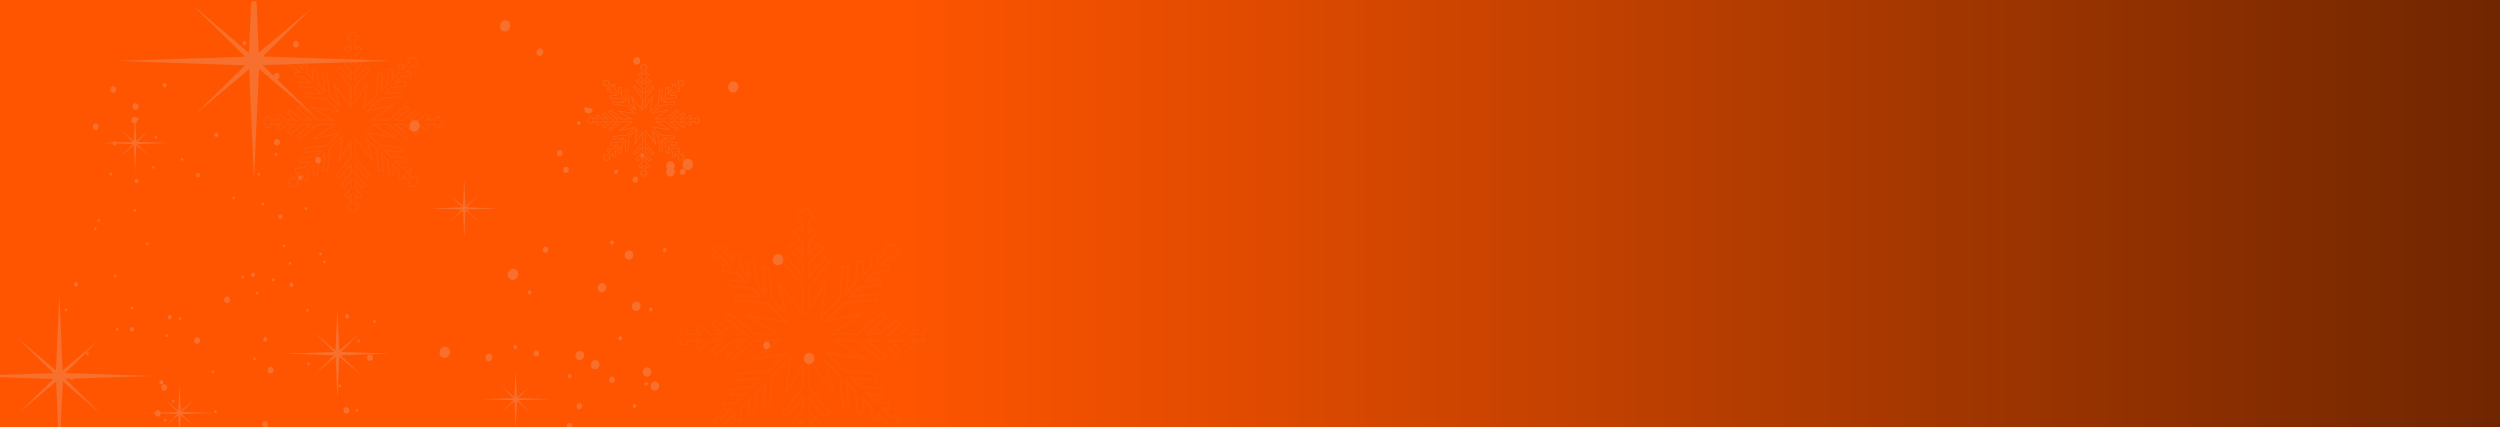 <svg width="1920" height="328" viewBox="0 0 1920 328" fill="none" xmlns="http://www.w3.org/2000/svg">
<rect width="1920" height="328" fill="url(#paint0_linear_5720_2316)"/>
<g opacity="0.2" clip-path="url(#clip0_5720_2316)">
<g opacity="0.15">
<path d="M621.979 358.099H615.944V355.057H612.696V349.024H615.944V340.977L613.53 343.985L608.9 340.056L615.944 331.686V324.296L609.517 332.127L604.887 328.247L615.947 315.115V307.155L604.407 321.143L599.777 317.282L615.949 298.012V282.86L603.921 302.048L602.83 301.648L606.404 275.999L593.649 288.847L591.567 313.906L585.533 313.4L587.222 295.357L581.629 300.971L580.198 318.093L574.163 317.564L575.126 307.506L569.903 312.742L568.981 323.68L562.966 323.178L563.358 319.318L557.697 325.061L560.001 327.343L555.744 331.637L553.437 329.34L551.267 331.508L546.983 327.275L549.139 325.08L546.854 322.803L551.092 318.509L553.418 320.806L559.079 315.109L555.242 315.523L554.693 309.514L565.643 308.533L570.863 303.251L560.747 304.3L560.218 298.272L577.317 296.735L582.91 291.08L564.826 292.902L564.305 286.893L589.365 284.592L601.264 272.624L575.578 277.989L575.145 276.939L596.938 262.072H579.973L560.676 278.232L556.816 273.607L570.819 262.072H562.854L549.707 273.125L545.842 268.5L553.681 262.072H546.264L537.857 269.136L533.973 264.511L536.985 262.072H528.901V265.316H522.867V262.072H519.816V256.044H522.889V252.8H528.904V256.044H536.987L533.976 253.661L537.86 249.008L546.267 256.044H553.684L545.844 249.644L549.709 245.019L562.856 256.044H570.822L556.819 244.537L560.678 239.912L579.975 256.044H595.163L572.687 242.871L573.088 241.775L602.141 246.666L589.151 233.777L564.063 231.711L564.593 225.683L582.636 227.33L577.035 221.762L559.875 220.332L560.396 214.323L570.493 215.313L565.224 210.071L554.274 209.178L554.781 203.15L558.646 203.564L552.888 197.862L550.631 200.163L546.333 195.938L548.612 193.607L546.442 191.461L550.675 187.187L552.853 189.363L555.179 187.034L559.458 191.286L557.154 193.588L562.884 199.243L562.442 195.41L568.458 194.881L569.448 205.778L574.758 211.019L573.686 200.928L579.72 200.385L579.761 200.974L581.281 217.488L586.923 223.056L585.099 205.013L591.115 204.484L591.175 205.054L593.419 229.497L603.033 239.032L596.883 217.244L597.914 216.737L615.958 239.671V220.138L599.785 200.868L604.415 197.007L615.955 210.973V203.062L604.895 189.902L609.547 186.028L615.955 193.87V186.439L608.911 178.041L613.541 174.159L615.955 177.186V169.12H612.707V163.092H615.955V160.037H621.989V163.092H625.215V169.12H621.989V177.186L624.381 174.159L629.033 178.041L621.989 186.439V193.87L628.403 186.028L633.033 189.902L621.987 203.062V210.973L633.535 197.007L638.146 200.868L637.773 201.328L621.989 220.138V235.289L633.998 216.11L635.076 216.502L631.516 242.15L644.29 229.283L646.353 204.243L652.393 204.772L650.744 222.795L656.318 217.181L657.741 200.059L663.781 200.588L662.791 210.674L668.011 205.391L668.914 194.445L674.948 194.993L674.556 198.813L680.237 193.089L677.932 190.807L682.17 186.513L684.496 188.815L686.647 186.62L690.931 190.872L688.781 193.04L691.079 195.341L686.822 199.615L684.518 197.339L678.857 203.062L682.702 202.602L683.251 208.63L672.293 209.638L667.092 214.921L677.167 213.844L677.716 219.853L660.594 221.431L655.02 227.045L673.083 225.242L673.612 231.251L648.544 233.533L636.651 245.529L662.35 240.158L662.788 241.23L640.971 256.05H657.961L677.23 239.917L681.114 244.542L667.114 256.05H675.061L688.202 245.024L692.086 249.649L684.255 256.05H691.694L700.082 249.014L703.966 253.666L700.935 256.05H709.03V252.806H715.045V256.05H718.098V262.078H715.045V265.322H709.03V262.078H700.935L703.966 264.516L700.082 269.141L691.694 262.078H684.255L692.086 268.506L688.202 273.131L675.061 262.078H667.114L681.114 273.613L677.23 278.238L657.961 262.078H642.773L665.224 275.279L664.832 276.375L635.77 271.484L648.788 284.381L673.829 286.441L673.319 292.469L655.284 290.784L660.899 296.371L678.039 297.793L677.537 303.826L667.441 302.859L672.71 308.081L683.66 309.002L683.13 315.011L679.312 314.611L685.02 320.293L687.305 317.97L691.603 322.217L689.299 324.518L691.477 326.694L687.239 330.968L685.064 328.82L682.785 331.124L678.478 326.872L680.763 324.57L675.033 318.893L675.494 322.707L669.479 323.296L668.469 312.358L663.181 307.144L664.259 317.222L658.224 317.77L658.156 317.181L656.663 300.675L651.021 295.08L652.837 313.123L646.811 313.671L646.742 313.101L644.526 288.639L634.89 279.123L641.031 300.892L640.022 301.393L621.979 278.487V298.02L638.135 317.29L633.524 321.151L621.976 307.163V315.123L633.022 328.255L628.392 332.135L621.979 324.304V331.694L629.022 340.065L624.37 343.994L621.979 340.985V349.032H625.204V355.066H621.979V358.099ZM617.11 356.94H620.818V353.893H624.044V350.189H620.818V337.626L624.573 342.32L627.379 339.928L620.815 332.124V321.008L628.564 330.478L631.37 328.086L620.813 315.52V303.906L633.655 319.51L636.503 317.098L620.813 298.445V275.112L639.119 298.355L632.555 275.158L645.628 288.093L645.656 288.31L647.853 312.38L651.542 312.054L649.521 291.973L657.752 300.127L657.772 300.344L659.264 316.504L662.931 316.15L661.678 303.96L669.583 311.81L670.499 321.984L674.166 321.66L673.508 315.712L682.417 324.551L680.113 326.853L682.744 329.461L685.05 327.138L687.226 329.286L689.837 326.677L687.659 324.502L689.925 322.225L687.294 319.616L685.028 321.891L676.1 313.079L682.066 313.715L682.379 310.029L672.194 309.175L664.289 301.325L676.473 302.53L676.778 298.867L660.364 297.491L652.132 289.31L672.257 291.173L672.57 287.488L648.248 285.449L632.333 269.709L661.902 274.668L638.475 260.897H658.361L658.518 261.026L677.09 276.597L679.457 273.744L663.847 260.897H675.464L675.639 261.026L688.059 271.462L690.432 268.637L680.947 260.897H692.075L692.251 261.026L699.912 267.473L702.285 264.648L697.605 260.897H710.184V264.141H713.874V260.897H716.918V257.212H713.874V253.968H710.184V257.212H697.605L702.285 253.439L699.912 250.655L692.072 257.212H680.944L690.429 249.449L688.057 246.646L675.458 257.212H663.842L679.452 244.364L677.085 241.539L658.356 257.212H637.161L659.7 241.89L633.074 247.457L648.026 232.393L648.223 232.374L672.32 230.16L671.997 226.516L651.893 228.514L660.051 220.291L660.273 220.272L676.451 218.781L676.097 215.118L663.913 216.37L671.772 208.501L681.956 207.553L681.633 203.895L675.659 204.572L684.502 195.654L686.806 197.955L689.417 195.319L687.119 193.018L689.269 190.85L686.658 188.264L684.48 190.412L682.181 188.157L679.564 190.785L681.891 193.04L673.022 201.966L673.659 196.026L669.997 195.695L669.141 205.887L661.305 213.784L662.492 201.613L658.803 201.309L657.42 217.685L649.257 225.908L651.123 205.8L647.433 205.495L645.398 229.79L645.264 229.919L629.873 245.444L633.54 219.022L620.813 239.301L620.785 219.68L620.942 219.532L636.503 201.007L633.655 198.615L620.813 214.219V202.605L631.37 190.02L628.564 187.65L620.815 197.147L620.788 186.012L627.379 178.181L624.573 175.811L620.818 180.485V167.942H624.044V164.237H620.818V161.191H617.11V164.237H613.862V167.942H617.11V180.485L613.355 175.811L610.548 178.181L617.112 186.012V197.147L609.383 187.65L606.536 190.02L617.112 202.605V214.219L604.251 198.615L601.417 201.007L617.112 219.68V243.032L598.806 219.749L605.37 242.967L592.269 230.01L592.242 229.793L590.026 205.742L586.383 206.068L588.404 226.176L580.154 217.995L580.126 217.778L578.634 201.64L574.972 201.972L576.248 214.137L568.342 206.315L567.421 196.141L563.731 196.467L564.436 202.413L555.508 193.596L557.807 191.272L555.176 188.664L552.85 190.987L550.694 188.82L548.083 191.448L550.261 193.593L547.976 195.925L550.615 198.511L552.891 196.182L561.828 205.041L555.854 204.405L555.549 208.09L565.734 208.942L573.634 216.751L561.455 215.565L561.15 219.269L577.54 220.631L585.799 228.785L565.646 226.922L565.342 230.626L589.655 232.645L605.589 248.406L576.025 243.449L599.426 257.22H579.539L579.391 257.072L560.84 241.547L558.473 244.372L574.056 257.22H562.467L562.291 257.072L549.871 246.655L547.477 249.458L556.975 257.22H545.828L545.672 257.072L537.997 250.663L535.643 253.447L540.295 257.22H527.716V253.976H524.054V257.22H520.982V260.905H524.054L524.027 264.149H527.716V260.905H540.295L535.643 264.656L537.997 267.481L545.828 260.905H556.975L547.477 268.621L549.871 271.473L562.47 260.908H574.059L558.476 273.755L560.843 276.608L579.542 260.908H600.745L578.228 276.235L604.849 270.662L589.886 285.723L589.683 285.745L565.586 287.959L565.918 291.603L586.048 289.584L577.858 297.826L577.655 297.848L561.482 299.338L561.836 303.001L574.015 301.727L566.184 309.624L555.972 310.539L556.303 314.224L562.25 313.526L553.429 322.447L551.103 320.164L548.491 322.8L550.818 325.077L548.667 327.25L551.278 329.858L553.448 327.691L555.755 329.968L558.344 327.34L556.065 325.058L564.886 316.139L564.269 322.099L567.936 322.411L568.792 312.238L576.651 304.341L575.444 316.512L579.125 316.816L580.466 300.44L588.676 292.217L586.805 312.325L590.495 312.63L592.535 288.335L592.67 288.187L608.055 272.662L604.385 299.103L617.118 278.797V298.445L616.983 298.593L601.423 317.096L604.237 319.507L617.118 303.903V315.517L606.541 328.083L609.369 330.475L617.118 321.006V332.121L610.554 339.925L613.36 342.317L617.115 337.642V350.186H613.868V353.89H617.115V356.94H617.11Z" fill="#D8DDE1"/>
</g>
<g opacity="0.3">
<path d="M273.228 162.915H269.017V160.789H266.751V156.589H269.017V150.974L267.336 153.068L264.102 150.339L269.017 144.494V139.346L264.535 144.804L261.307 142.094L269.017 132.937V127.392L260.969 137.143L257.735 134.455L269.017 121.019V110.453L260.629 123.83L259.864 123.55L262.36 105.67L253.47 114.624L252.011 132.099L247.809 131.748L248.988 119.164L245.082 123.079L244.086 135.02L239.876 134.653L240.553 127.636L236.913 131.285L236.269 138.91L232.072 138.565L232.349 135.869L228.402 139.878L230.009 141.461L227.039 144.462L225.431 142.856L223.92 144.366L220.93 141.42L222.436 139.889L220.842 138.297L223.799 135.305L225.42 136.91L229.367 132.935L226.69 133.225L226.304 129.033L233.946 128.348L237.585 124.663L230.533 125.394L230.16 121.197L242.087 120.125L245.987 116.177L233.383 117.443L233.01 113.256L250.491 111.651L258.783 103.308L240.877 107.053L240.573 106.316L255.769 95.954H243.944L230.492 107.223L227.801 103.998L237.547 95.959H231.995L222.828 103.667L220.137 100.442L225.601 95.959H220.428L214.564 100.883L211.859 97.658L213.955 95.959H208.326V98.222H204.113V95.959H201.984V91.762H204.132V89.498H208.323V91.762H213.952L211.856 90.096L214.561 86.852L220.425 91.762H225.599L220.135 87.298L222.825 84.068L231.993 91.762H237.544L227.788 83.736L230.478 80.511L243.93 91.762H254.521L238.85 82.572L239.122 81.807L259.381 85.221L250.321 76.234L232.829 74.793L233.202 70.593L245.781 71.738L241.875 67.858L229.908 66.864L230.281 62.677L237.319 63.362L233.644 59.713L226.01 59.082L226.364 54.882L229.055 55.167L225.047 51.191L223.467 52.803L220.469 49.849L222.057 48.23L220.546 46.733L223.503 43.747L225.014 45.265L226.635 43.646L229.62 46.613L228.021 48.219L232.014 52.161L231.702 49.487L235.899 49.114L236.584 56.712L240.293 60.37L239.541 53.34L243.752 52.953L243.779 53.367L244.838 64.88L248.771 68.76L247.504 56.175L251.695 55.811L251.742 56.211L253.303 73.259L260.009 79.903L255.725 64.713L256.443 64.359L269.017 80.342V66.721L257.735 53.285L260.969 50.597L269.017 60.329V54.816L261.307 45.64L264.549 42.939L269.017 48.41V43.229L264.102 37.371L267.336 34.67L269.017 36.777V31.154H266.751V26.948H269.017V24.822H273.228V26.948H275.471V31.154H273.228V36.777L274.895 34.67L278.138 37.371L273.228 43.229V48.41L277.696 42.939L280.924 45.64L273.228 54.816V60.329L281.27 50.597L284.49 53.285L284.227 53.602L273.228 66.721V77.281L281.594 63.905L282.34 64.181L279.866 82.068L288.775 73.094L290.212 55.636L294.417 56L293.271 68.571L297.155 64.655L298.15 52.715L302.361 53.079L301.67 60.115L305.318 56.43L305.94 48.805L310.151 49.183L309.871 51.843L313.837 47.854L312.23 46.262L315.187 43.262L316.808 44.868L318.3 43.344L321.29 46.312L319.792 47.821L321.4 49.427L318.429 52.408L316.822 50.816L312.875 54.811L315.546 54.485L315.933 58.691L308.299 59.395L304.67 63.08L311.695 62.329L312.074 66.516L300.142 67.62L296.258 71.535L308.848 70.275L309.213 74.467L291.74 76.059L283.448 84.416L301.362 80.67L301.667 81.421L286.46 91.756H298.304L311.736 80.506L314.449 83.731L304.692 91.756H310.225L319.392 84.062L322.096 87.293L316.632 91.756H321.825L327.67 86.846L330.383 90.09L328.268 91.756H333.916V89.493H338.107V91.756H340.236V95.959H338.107V98.222H333.916V95.959H328.268L330.383 97.658L327.67 100.883L321.828 95.959H316.635L322.099 100.442L319.395 103.667L310.228 95.959H304.695L314.452 104.006L311.739 107.231L298.307 95.959H287.716L303.373 105.163L303.096 105.927L282.836 102.521L291.907 111.508L309.375 112.944L309.021 117.15L296.444 115.972L300.356 119.865L312.31 120.86L311.956 125.066L304.912 124.389L308.593 128.033L316.221 128.669L315.862 132.861L313.198 132.584L317.178 136.54L318.772 134.929L321.767 137.888L320.154 139.494L321.674 141.012L318.717 143.993L317.206 142.497L315.62 144.103L312.617 141.135L314.21 139.53L310.217 135.568L310.535 138.228L306.344 138.642L305.639 131.017L301.949 127.381L302.701 134.411L298.49 134.79L298.449 134.376L297.399 122.868L293.474 118.966L294.741 131.551L290.539 131.929L290.484 131.529L288.937 114.476L282.225 107.84L286.509 123.019L285.804 123.372L273.228 107.396V121.021L284.49 134.458L281.27 137.146L273.228 127.394V132.94L280.924 142.097L277.696 144.807L273.228 139.349V144.497L278.138 150.341L274.895 153.07L273.228 150.977V156.591H275.471V160.792H273.228V162.915ZM269.829 162.104H272.413V159.983H274.665V157.397H272.413V148.64L275.03 151.911L276.988 150.246L272.41 144.807V137.053L277.814 143.656L279.775 141.99L272.41 133.233V125.134L281.361 136.017L283.355 134.337L272.41 121.328V105.056L285.179 121.265L280.595 105.091L289.716 114.106L289.735 114.262L291.268 131.044L293.838 130.814L292.428 116.816L298.164 122.504L298.183 122.652L299.22 133.921L301.777 133.669L300.91 125.175L306.415 130.641L307.06 137.738L309.616 137.508L309.155 133.362L315.365 139.527L313.766 141.133L315.596 142.946L317.203 141.327L318.714 142.823L320.538 141.009L319.027 139.491L320.599 137.908L318.769 136.086L317.189 137.677L310.957 131.529L315.121 131.976L315.338 129.403L308.239 128.814L302.726 123.342L311.221 124.183L311.437 121.63L299.985 120.668L294.25 114.966L308.286 116.268L308.497 113.695L291.545 112.278L280.444 101.299L301.063 104.754L284.729 95.156H298.595L298.696 95.244L311.648 106.1L313.303 104.108L302.418 95.154H310.513L310.636 95.241L319.293 102.521L320.947 100.543L314.337 95.151H322.094L322.214 95.239L327.563 99.735L329.212 97.765L325.95 95.151H334.717V97.414H337.293V95.151H339.421V92.584H337.293V90.32H334.717V92.584H325.95L329.212 89.948L327.563 88.011L322.091 92.584H314.334L320.944 87.172L319.29 85.216L310.51 92.584H302.416L313.3 83.624L311.646 81.654L298.595 92.586H283.807L299.533 81.898L280.968 85.778L291.389 75.278L291.523 75.256L308.327 73.719L308.096 71.179L294.08 72.568L299.769 66.839L299.925 66.826L311.207 65.782L310.957 63.228L302.468 64.102L307.945 58.608L315.044 57.951L314.814 55.397L310.65 55.871L316.822 49.654L318.429 51.26L320.253 49.424L318.64 47.819L320.146 46.309L318.322 44.501L316.811 45.996L315.203 44.424L313.379 46.26L315 47.83L308.823 54.055L309.262 49.909L306.706 49.679L306.108 56.792L300.644 62.291L301.472 53.811L298.896 53.594L297.934 65.014L292.245 70.752L293.548 56.732L290.977 56.515L289.554 73.453L289.466 73.549L278.733 84.364L281.289 65.949L272.413 80.084L272.394 66.409L272.504 66.299L283.36 53.383L281.366 51.709L272.416 62.6V54.493L279.781 45.722L277.819 44.07L272.416 50.687L272.397 42.925L276.994 37.467L275.035 35.815L272.418 39.073V30.329H274.67V27.748H272.418V25.622H269.835V27.748H267.558V30.329H269.829V39.073L267.212 35.815L265.254 37.467L269.829 42.925V50.687L264.439 44.07L262.453 45.722L269.829 54.493V62.6L260.86 51.709L258.887 53.383L269.832 66.409V82.684L257.066 66.45L261.644 82.643L252.51 73.607L252.491 73.451L250.944 56.679L248.409 56.91L249.819 70.93L244.062 65.228L244.042 65.072L243.006 53.822L240.449 54.052L241.338 62.532L235.833 57.08L235.188 49.989L232.618 50.219L233.106 54.356L226.874 48.213L228.482 46.594L226.644 44.772L225.023 46.391L223.525 44.881L221.701 46.717L223.22 48.213L221.627 49.832L223.465 51.635L225.058 50.016L231.282 56.192L227.118 55.745L226.907 58.312L234.006 58.915L239.519 64.354L231.024 63.527L230.808 66.113L242.24 67.061L247.998 72.744L233.948 71.442L233.732 74.029L250.689 75.437L261.803 86.424L241.19 82.969L257.502 92.573H243.636L243.529 92.466L230.599 81.643L228.945 83.613L239.813 92.573H231.732L231.608 92.466L222.943 85.205L221.276 87.161L227.9 92.573H220.129L220.019 92.466L214.657 88.013L213.022 89.951L216.264 92.586H207.498V90.323H204.941V92.586H202.799V95.154H204.941L204.922 97.417H207.498V95.154H216.264L213.022 97.768L214.657 99.738L220.121 95.154H227.892L221.267 100.532L222.935 102.524L231.724 95.156H239.805L228.937 104.111L230.591 106.102L243.628 95.156H258.41L242.707 105.837L261.271 101.957L250.837 112.462L250.702 112.476L233.893 114.018L234.124 116.558L248.16 115.15L242.451 120.901L242.309 120.915L231.032 121.95L231.277 124.504L239.772 123.616L234.308 129.123L227.195 129.767L227.42 132.335L231.57 131.841L225.42 138.067L223.799 136.475L221.975 138.31L223.596 139.902L222.099 141.42L223.923 143.237L225.434 141.727L227.041 143.311L228.844 141.475L227.258 139.891L233.408 133.666L232.98 137.825L235.536 138.042L236.132 130.945L241.609 125.446L240.762 133.932L243.337 134.14L244.267 122.72L249.997 116.991L248.694 131.003L251.265 131.219L252.683 114.281L252.779 114.174L263.512 103.352L260.956 121.789L269.832 107.634V121.336L269.739 121.438L258.89 134.346L260.849 136.025L269.832 125.142V133.242L262.456 141.998L264.428 143.664L269.832 137.061V144.815L265.257 150.254L267.215 151.92L269.832 148.662V157.405H267.558V159.992H269.829V162.104Z" fill="#D8DDE1"/>
</g>
<g opacity="0.7">
<path d="M495.69 135.504H493.059V134.178H491.641V131.55H493.059V128.049L492.009 129.356L489.987 127.643L493.059 123.999V120.782L490.259 124.188L488.237 122.495L493.057 116.779V113.311L488.026 119.407L486.004 117.727L493.057 109.329V102.732L487.815 111.088L487.34 110.913L488.901 99.745L483.341 105.34L482.439 116.25L479.808 116.034L480.54 108.17L478.107 110.623L477.482 118.073L474.852 117.848L475.279 113.464L473 115.741L472.6 120.508L469.975 120.292L470.145 118.612L467.684 121.119L468.688 122.108L466.831 123.977L465.827 122.974L464.878 123.917L463.013 122.081L463.954 121.125L462.963 120.13L464.81 118.262L465.819 119.264L468.288 116.779L466.614 116.963L466.37 114.341L471.143 113.913L473.42 111.612L469.012 112.072L468.781 109.444L476.226 108.773L478.667 106.315L470.789 107.102L470.559 104.488L481.476 103.485L486.663 98.276L475.474 100.614L475.285 100.153L484.778 93.679H477.389L468.987 100.723L467.297 98.698L473.4 93.679H469.928L464.203 98.496L462.516 96.476L465.934 93.679H462.7L459.038 96.761L457.349 94.742L458.657 93.679H455.138V95.087H452.507V93.679H451.18V91.057H452.521V89.64H455.138V91.057H458.657L457.349 90.007L459.038 87.988L462.7 91.057H465.934L462.516 88.265L464.203 86.245L469.928 91.054H473.4L467.297 86.034L468.987 84.023L477.389 91.054H484.008L474.215 85.311L474.385 84.829L487.044 86.963L481.383 81.349L470.452 80.448L470.688 77.826L478.546 78.543L476.105 76.113L468.628 75.497L468.864 72.874L473.258 73.307L470.967 71.025L466.195 70.633L466.411 68.006L468.101 68.189L465.591 65.71L464.609 66.704L462.73 64.86L463.729 63.852L462.785 62.909L464.628 61.046L465.569 61.994L466.579 60.986L468.444 62.841L467.44 63.836L469.942 66.301L469.744 64.627L472.369 64.397L472.797 69.145L475.109 71.436L474.643 67.041L477.274 66.797L477.293 67.06L477.951 74.247L480.412 76.678L479.611 68.814L482.236 68.584L482.263 68.836L483.24 79.483L487.431 83.642L484.745 74.146L485.201 73.921L493.059 83.911V75.409L486.007 67.017L488.029 65.329L493.059 71.411V67.97L488.24 62.241L490.267 60.548L493.059 63.967V60.728L489.987 57.071L492.009 55.377L493.059 56.698V53.188H491.641V50.56H493.059V49.234H495.69V50.56H497.094V53.188H495.69V56.703L496.727 55.383L498.754 57.076L495.69 60.734V63.972L498.485 60.553L500.498 62.246L495.69 67.975V71.417L500.715 65.334L502.723 67.022L502.561 67.219L495.69 75.409V82.007L500.918 73.65L501.387 73.825L499.843 84.993L505.403 79.393L506.305 68.488L508.93 68.713L508.212 76.568L510.645 74.124L511.27 66.66L513.895 66.891L513.462 71.285L515.747 68.984L516.133 64.222L518.764 64.457L518.594 66.118L521.068 63.624L520.064 62.635L521.907 60.759L522.925 61.761L523.855 60.805L525.72 62.655L524.785 63.603L525.789 64.605L523.937 66.469L522.928 65.48L520.467 67.973L522.143 67.77L522.382 70.398L517.609 70.839L515.343 73.14L519.729 72.666L519.973 75.28L512.515 75.971L510.088 78.415L517.952 77.628L518.182 80.25L507.265 81.245L502.078 86.467L513.272 84.125L513.462 84.599L503.963 91.054H511.369L519.762 84.023L521.457 86.034L515.354 91.054H518.813L524.543 86.245L526.233 88.265L522.823 91.057H526.066L529.714 87.988L531.409 90.007L530.092 91.057H533.62V89.64H536.237V91.057H537.564V93.679H536.237V95.087H533.62V93.679H530.092L531.409 94.742L529.714 96.761L526.066 93.679H522.823L526.233 96.476L524.543 98.496L518.813 93.679H515.354L521.457 98.698L519.762 100.723L511.369 93.679H504.75L514.529 99.43L514.359 99.904L501.7 97.778L507.37 103.392L518.278 104.285L518.062 106.921L510.203 106.184L512.65 108.614L520.116 109.239L519.891 111.867L515.491 111.447L517.79 113.716L522.563 114.122L522.332 116.735L520.67 116.56L523.153 119.04L524.148 118.023L526.019 119.878L525.015 120.881L525.964 121.829L524.113 123.684L523.169 122.75L522.173 123.752L520.303 121.903L521.293 120.9L518.805 118.429L519.002 120.086L516.386 120.344L515.944 115.576L513.64 113.308L514.114 117.697L511.484 117.936L511.451 117.678L510.801 110.491L508.346 108.053L509.139 115.916L506.508 116.155L506.481 115.902L505.518 105.25L501.321 101.099L503.993 110.587L503.56 110.803L495.701 100.827V109.335L502.731 117.733L500.723 119.412L495.698 113.316V116.785L500.507 122.5L498.493 124.194L495.698 120.788V124.004L498.762 127.649L496.735 129.361L495.698 128.054V131.556H497.103V134.183H495.698V135.504H495.69ZM493.57 134.997H495.182V133.671H496.587V132.06H495.182V126.588L496.817 128.635L498.046 127.591L495.185 124.191V119.349L498.554 123.473L499.782 122.429L495.185 116.963V111.905L500.778 118.697L502.018 117.656L495.182 109.529V99.364L503.156 109.483L500.295 99.383L505.99 105.019L506.004 105.115L506.961 115.601L508.568 115.459L507.688 106.707L511.267 110.264L511.281 110.36L511.931 117.396L513.53 117.248L512.987 111.938L516.424 115.352L516.825 119.788L518.424 119.645L518.133 117.051L522.012 120.903L521.016 121.906L522.162 123.043L523.166 122.026L524.11 122.961L525.248 121.829L524.299 120.881L525.289 119.886L524.143 118.749L523.161 119.744L519.26 115.902L521.863 116.182L522.001 114.576L517.565 114.204L514.12 110.784L519.43 111.313L519.565 109.721L512.411 109.118L508.823 105.556L517.59 106.37L517.724 104.765L507.134 103.877L500.197 97.016L513.08 99.178L502.877 93.177H511.542L511.602 93.238L519.691 100.016L520.722 98.778L513.928 93.177H518.986L519.06 93.238L524.472 97.781L525.503 96.548L521.381 93.175H526.222L526.296 93.235L529.64 96.046L530.663 94.813L528.63 93.175H534.108V94.591H535.715V93.175H537.043V91.577H535.715V90.161H534.108V91.577H528.63L530.663 89.931L529.64 88.72L526.222 91.577H521.381L525.503 88.199L524.472 86.972L518.986 91.577H513.928L520.722 85.982L519.691 84.744L511.542 91.577H502.3L512.126 84.9L500.526 87.325L507.043 80.768L507.125 80.755L517.62 79.793L517.477 78.209L508.725 79.075L512.277 75.491L512.373 75.483L519.425 74.834L519.263 73.242L513.961 73.784L517.384 70.356L521.819 69.943L521.677 68.345L519.074 68.644L522.925 64.756L523.934 65.764L525.067 64.614L524.063 63.611L525.004 62.663L523.866 61.539L522.925 62.474L521.916 61.493L520.783 62.644L521.792 63.624L517.933 67.513L518.204 64.918L516.611 64.775L516.238 69.219L512.82 72.661L513.335 67.356L511.728 67.222L511.125 74.36L507.572 77.935L508.384 69.178L506.777 69.044L505.888 79.631L505.833 79.686L499.127 86.454L500.726 74.94L495.18 83.771L495.166 75.231L495.235 75.162L502.015 67.091L500.775 66.055L495.182 72.855V67.795L499.78 62.309L498.551 61.279L495.182 65.411L495.169 60.561L498.043 57.153L496.815 56.117L495.18 58.156V52.689H496.584V51.078H495.18V49.752H493.567V51.078H492.149V52.689H493.567V58.156L491.932 56.117L490.703 57.153L493.564 60.561V65.411L490.193 61.279L488.953 62.309L493.564 67.795V72.855L487.963 66.055L486.723 67.091L493.564 75.231V85.396L485.59 75.258L488.446 85.371L482.743 79.73L482.729 79.637L481.767 69.159L480.181 69.302L481.056 78.058L477.468 74.497L477.455 74.403L476.805 67.373L475.211 67.521L475.759 72.817L472.323 69.409L471.922 64.973L470.306 65.121L470.619 67.701L466.727 63.868L467.731 62.86L466.579 61.723L465.569 62.734L464.634 61.786L463.496 62.931L464.445 63.874L463.449 64.882L464.601 66.014L465.591 64.997L469.484 68.858L466.88 68.578L466.746 70.184L471.187 70.556L474.624 73.957L469.322 73.442L469.185 75.053L476.325 75.642L479.926 79.198L471.146 78.385L471.009 80.004L481.607 80.878L488.544 87.739L475.669 85.585L485.859 91.585H477.2L477.131 91.517L469.047 84.752L468.016 85.991L474.802 91.585H469.758L469.684 91.517L464.266 86.98L463.221 88.207L467.363 91.585H462.508L462.44 91.517L459.096 88.728L458.073 89.939L460.1 91.585H454.622V90.169H453.023V91.585H451.687V93.183H453.023L453.015 94.6H454.622V93.183H460.1L458.073 94.821L459.096 96.054L462.505 93.183H467.36L463.219 96.548L464.264 97.786L469.755 93.18H474.799L468.013 98.781L469.045 100.019L477.194 93.177H486.43L476.618 99.855L488.213 97.43L481.698 103.992L481.61 103.997L471.116 104.959L471.258 106.543L480.025 105.669L476.459 109.258L476.371 109.266L469.327 109.916L469.484 111.508L474.794 110.951L471.376 114.398L466.927 114.798L467.075 116.396L469.665 116.097L465.819 119.977L464.81 118.988L463.671 120.133L464.681 121.128L463.745 122.07L464.878 123.207L465.827 122.259L466.831 123.248L467.964 122.111L466.968 121.122L470.814 117.226L470.542 119.826L472.141 119.963L472.515 115.527L475.932 112.094L475.411 117.39L477.018 117.525L477.6 110.392L481.18 106.809L480.365 115.565L481.967 115.7L482.856 105.113L482.916 105.044L489.614 98.285L488.021 109.806L493.567 100.962V109.524L493.507 109.584L486.726 117.651L487.955 118.692L493.57 111.899V116.957L488.959 122.424L490.193 123.467L493.57 119.344V124.185L490.709 127.586L491.938 128.629L493.572 126.591V132.057H492.154V133.668H493.572V134.997H493.57Z" fill="#D8DDE1"/>
</g>
<path fill-rule="evenodd" clip-rule="evenodd" d="M299.428 271.576L260.672 272.831L259.133 306.587L257.701 272.911L218.855 271.576L257.605 270.324L259.133 236.568L260.584 270.242L299.428 271.576Z" fill="#D8DDE1"/>
<path fill-rule="evenodd" clip-rule="evenodd" d="M277.102 287.935L259.215 272.755L241.995 287.189L257.846 271.586L241.172 255.223L259.073 270.399L276.296 255.965L260.444 271.572L277.102 287.935Z" fill="#D8DDE1"/>
<path fill-rule="evenodd" clip-rule="evenodd" d="M300.614 46.768L199.041 50.053L195.009 138.534L191.238 50.264L89.438 46.768L191.007 43.483L195.009 -44.998L198.805 43.274L300.614 46.768Z" fill="#D8DDE1"/>
<path fill-rule="evenodd" clip-rule="evenodd" d="M242.104 89.647L195.21 49.863L150.066 87.69L191.623 46.794L147.93 3.887L194.837 43.673L239.973 5.838L198.417 46.739L242.104 89.647Z" fill="#D8DDE1"/>
<path fill-rule="evenodd" clip-rule="evenodd" d="M117.197 288.765L48.312 290.993L45.577 350.999L43.02 291.136L-26.02 288.765L42.863 286.537L45.577 226.531L48.152 286.396L117.197 288.765Z" fill="#D8DDE1"/>
<path fill-rule="evenodd" clip-rule="evenodd" d="M77.516 317.845L45.713 290.864L15.098 316.518L43.28 288.783L13.648 259.684L45.46 286.666L76.071 261.007L47.888 288.745L77.516 317.845Z" fill="#D8DDE1"/>
<path fill-rule="evenodd" clip-rule="evenodd" d="M163.967 317.178L138.88 317.984L137.884 339.84L136.955 318.038L111.812 317.178L136.9 316.364L137.884 294.508L138.825 316.309L163.967 317.178Z" fill="#D8DDE1"/>
<path fill-rule="evenodd" clip-rule="evenodd" d="M149.517 327.766L137.936 317.938L126.783 327.283L137.05 317.184L126.254 306.586L137.843 316.414L148.99 307.065L138.723 317.17L149.517 327.766Z" fill="#D8DDE1"/>
<path fill-rule="evenodd" clip-rule="evenodd" d="M129.839 109.803L104.749 110.616L103.753 132.473L102.823 110.671L77.676 109.803L102.763 108.992L103.753 87.141L104.689 108.945L129.839 109.803Z" fill="#D8DDE1"/>
<path fill-rule="evenodd" clip-rule="evenodd" d="M115.38 120.399L103.799 110.571L92.652 119.917L102.919 109.812L92.125 99.211L103.706 109.039L114.859 99.699L104.592 109.798L115.38 120.399Z" fill="#D8DDE1"/>
<path fill-rule="evenodd" clip-rule="evenodd" d="M422.155 306.584L397.068 307.395L396.072 329.246L395.142 307.444L370 306.584L395.087 305.77L396.072 283.922L397.013 305.715L422.155 306.584Z" fill="#D8DDE1"/>
<path fill-rule="evenodd" clip-rule="evenodd" d="M407.705 317.177L396.124 307.349L384.971 316.69L395.238 306.59L384.441 295.992L396.03 305.818L407.178 296.48L396.919 306.577L407.705 317.177Z" fill="#D8DDE1"/>
<path fill-rule="evenodd" clip-rule="evenodd" d="M382.602 160.037L357.515 160.848L356.519 182.704L355.589 160.903L330.441 160.037L355.529 159.231L356.519 137.375L357.454 159.177L382.602 160.037Z" fill="#D8DDE1"/>
<path fill-rule="evenodd" clip-rule="evenodd" d="M368.154 170.631L356.565 160.803L345.417 170.149L355.684 160.044L344.891 149.451L356.477 159.279L367.624 149.933L357.357 160.038L368.154 170.631Z" fill="#D8DDE1"/>
<path fill-rule="evenodd" clip-rule="evenodd" d="M394.829 206.4C396.971 206.854 398.301 209.115 397.805 211.458C397.317 213.8 395.188 215.337 393.051 214.891C390.909 214.444 389.573 212.181 390.062 209.838C390.553 207.498 392.687 205.958 394.829 206.4Z" fill="#D8DDE1"/>
<path fill-rule="evenodd" clip-rule="evenodd" d="M342.467 266.339C344.604 266.785 345.94 269.049 345.451 271.386C344.958 273.728 342.826 275.266 340.692 274.819C338.545 274.372 337.214 272.104 337.702 269.758C338.193 267.432 340.322 265.892 342.467 266.339Z" fill="#D8DDE1"/>
<path fill-rule="evenodd" clip-rule="evenodd" d="M388.803 15.675C390.932 16.122 392.268 18.39 391.774 20.727C391.286 23.07 389.149 24.621 387.021 24.174C384.878 23.728 383.542 21.453 384.036 19.108C384.524 16.771 386.658 15.22 388.803 15.675Z" fill="#D8DDE1"/>
<path fill-rule="evenodd" clip-rule="evenodd" d="M319.212 92.444C321.354 92.891 322.69 95.154 322.196 97.505C321.708 99.848 319.571 101.385 317.437 100.938C315.295 100.492 313.964 98.223 314.452 95.886C314.946 93.535 317.078 91.998 319.212 92.444Z" fill="#D8DDE1"/>
<path fill-rule="evenodd" clip-rule="evenodd" d="M376.029 271.629C377.466 271.928 378.36 273.451 378.037 275.016C377.705 276.594 376.273 277.63 374.836 277.326C373.398 277.027 372.504 275.503 372.828 273.933C373.16 272.361 374.589 271.325 376.029 271.629Z" fill="#D8DDE1"/>
<path fill-rule="evenodd" clip-rule="evenodd" d="M415.223 37.202C416.661 37.506 417.549 39.029 417.223 40.588C416.897 42.175 415.459 43.202 414.022 42.904C412.585 42.599 411.69 41.081 412.022 39.503C412.349 37.939 413.786 36.903 415.223 37.202Z" fill="#D8DDE1"/>
<path fill-rule="evenodd" clip-rule="evenodd" d="M598.393 195.147C596.245 194.701 594.108 196.238 593.62 198.581C593.132 200.918 594.468 203.178 596.61 203.633C598.747 204.074 600.881 202.543 601.369 200.205C601.86 197.863 600.53 195.602 598.393 195.147Z" fill="#D8DDE1"/>
<path fill-rule="evenodd" clip-rule="evenodd" d="M622.282 271.026C620.14 270.58 618.008 272.122 617.515 274.459C617.026 276.81 618.362 279.057 620.504 279.512C622.641 279.958 624.77 278.43 625.264 276.084C625.755 273.742 624.424 271.473 622.282 271.026Z" fill="#D8DDE1"/>
<path fill-rule="evenodd" clip-rule="evenodd" d="M563.993 62.556C561.851 62.109 559.727 63.641 559.234 65.984C558.745 68.326 560.076 70.589 562.21 71.036C564.352 71.483 566.481 69.945 566.977 67.603C567.465 65.26 566.13 63.005 563.993 62.556Z" fill="#D8DDE1"/>
<path fill-rule="evenodd" clip-rule="evenodd" d="M529.129 122.05C526.992 121.603 524.858 123.14 524.362 125.483C523.874 127.82 525.218 130.081 527.352 130.527C529.489 130.974 531.623 129.437 532.111 127.108C532.61 124.76 531.266 122.496 529.129 122.05Z" fill="#D8DDE1"/>
<path fill-rule="evenodd" clip-rule="evenodd" d="M589.408 262.431C587.976 262.132 586.547 263.154 586.215 264.732C585.891 266.297 586.777 267.82 588.215 268.119C589.652 268.423 591.084 267.387 591.407 265.815C591.739 264.247 590.853 262.729 589.408 262.431Z" fill="#D8DDE1"/>
<path fill-rule="evenodd" clip-rule="evenodd" d="M489.696 43.918C488.259 43.62 486.827 44.658 486.503 46.22C486.171 47.798 487.06 49.316 488.497 49.62C489.935 49.919 491.372 48.88 491.704 47.305C492.027 45.74 491.133 44.222 489.696 43.918Z" fill="#D8DDE1"/>
<path fill-rule="evenodd" clip-rule="evenodd" d="M174.444 232.735C173.174 232.768 172.118 231.672 172.071 230.283C172.038 228.888 173.028 227.729 174.301 227.688C175.563 227.655 176.627 228.751 176.668 230.146C176.709 231.535 175.719 232.694 174.444 232.735Z" fill="#D8DDE1"/>
<path fill-rule="evenodd" clip-rule="evenodd" d="M266.134 317.685C264.867 317.718 263.808 316.627 263.767 315.233C263.726 313.843 264.716 312.687 265.991 312.652C267.267 312.61 268.323 313.709 268.372 315.104C268.405 316.487 267.41 317.644 266.134 317.685Z" fill="#D8DDE1"/>
<path fill-rule="evenodd" clip-rule="evenodd" d="M73.54 99.956C72.273 99.989 71.214 98.893 71.173 97.498C71.132 96.109 72.122 94.953 73.389 94.917C74.662 94.876 75.721 95.975 75.768 97.369C75.806 98.75 74.816 99.909 73.54 99.956Z" fill="#D8DDE1"/>
<path fill-rule="evenodd" clip-rule="evenodd" d="M212.55 60.946C211.282 60.987 210.218 59.883 210.177 58.502C210.136 57.107 211.134 55.948 212.402 55.915C213.669 55.874 214.733 56.973 214.774 58.367C214.815 59.754 213.825 60.913 212.55 60.946Z" fill="#D8DDE1"/>
<path fill-rule="evenodd" clip-rule="evenodd" d="M207.892 286.823C206.625 286.864 205.574 285.765 205.525 284.37C205.484 282.981 206.474 281.825 207.749 281.784C209.016 281.751 210.075 282.847 210.122 284.236C210.163 285.631 209.167 286.787 207.892 286.823Z" fill="#D8DDE1"/>
<path fill-rule="evenodd" clip-rule="evenodd" d="M126.173 300.091C124.911 300.132 123.847 299.028 123.806 297.638C123.765 296.249 124.755 295.085 126.022 295.052C127.298 295.011 128.362 296.115 128.403 297.504C128.444 298.893 127.446 300.058 126.173 300.091Z" fill="#D8DDE1"/>
<path fill-rule="evenodd" clip-rule="evenodd" d="M104.233 84.311C102.958 84.344 101.902 83.248 101.861 81.859C101.819 80.465 102.818 79.314 104.085 79.273C105.352 79.231 106.411 80.33 106.458 81.725C106.496 83.114 105.492 84.27 104.233 84.311Z" fill="#D8DDE1"/>
<path fill-rule="evenodd" clip-rule="evenodd" d="M227.397 36.467C226.13 36.5 225.071 35.404 225.025 34.009C224.984 32.62 225.982 31.464 227.249 31.423C228.516 31.39 229.581 32.486 229.622 33.875C229.669 35.27 228.665 36.42 227.397 36.467Z" fill="#D8DDE1"/>
<path fill-rule="evenodd" clip-rule="evenodd" d="M194.38 212.695C193.532 212.728 192.819 211.991 192.786 211.057C192.759 210.122 193.431 209.344 194.278 209.317C195.134 209.295 195.844 210.027 195.877 210.969C195.905 211.895 195.233 212.673 194.38 212.695Z" fill="#D8DDE1"/>
<path fill-rule="evenodd" clip-rule="evenodd" d="M223.905 220.366C223.038 220.399 222.33 219.662 222.305 218.719C222.278 217.79 222.95 217.012 223.803 216.985C224.651 216.966 225.364 217.703 225.391 218.631C225.416 219.569 224.752 220.347 223.905 220.366Z" fill="#D8DDE1"/>
<path fill-rule="evenodd" clip-rule="evenodd" d="M203.719 262.324C202.864 262.352 202.153 261.615 202.126 260.686C202.098 259.752 202.77 258.973 203.618 258.946C204.474 258.919 205.184 259.658 205.212 260.593C205.239 261.524 204.573 262.302 203.719 262.324Z" fill="#D8DDE1"/>
<path fill-rule="evenodd" clip-rule="evenodd" d="M58.423 220.069C57.569 220.088 56.856 219.351 56.829 218.422C56.801 217.488 57.474 216.71 58.327 216.682C59.174 216.66 59.893 217.392 59.92 218.329C59.942 219.26 59.27 220.039 58.423 220.069Z" fill="#D8DDE1"/>
<path fill-rule="evenodd" clip-rule="evenodd" d="M88.142 111.754C87.286 111.773 86.576 111.042 86.548 110.107C86.515 109.173 87.184 108.395 88.04 108.368C88.888 108.348 89.606 109.077 89.634 110.014C89.659 110.949 88.995 111.729 88.142 111.754Z" fill="#D8DDE1"/>
<path fill-rule="evenodd" clip-rule="evenodd" d="M104.923 140.738C104.067 140.766 103.356 140.026 103.329 139.092C103.302 138.157 103.965 137.379 104.821 137.352C105.677 137.333 106.387 138.07 106.42 138.999C106.448 139.933 105.77 140.711 104.923 140.738Z" fill="#D8DDE1"/>
<path fill-rule="evenodd" clip-rule="evenodd" d="M166.165 105.188C165.309 105.216 164.599 104.479 164.571 103.542C164.544 102.607 165.216 101.835 166.063 101.807C166.911 101.78 167.63 102.517 167.662 103.454C167.684 104.388 167.018 105.167 166.165 105.188Z" fill="#D8DDE1"/>
<path fill-rule="evenodd" clip-rule="evenodd" d="M187.793 34.735C186.94 34.755 186.227 34.026 186.208 33.089C186.18 32.16 186.844 31.376 187.7 31.354C188.548 31.327 189.261 32.064 189.288 32.993C189.313 33.935 188.649 34.708 187.793 34.735Z" fill="#D8DDE1"/>
<path fill-rule="evenodd" clip-rule="evenodd" d="M126.969 323.715C126.421 323.729 125.965 323.255 125.946 322.657C125.927 322.062 126.352 321.561 126.904 321.547C127.447 321.533 127.9 322.008 127.927 322.597C127.938 323.2 127.513 323.696 126.969 323.715Z" fill="#D8DDE1"/>
<path fill-rule="evenodd" clip-rule="evenodd" d="M163.567 286.51C163.018 286.524 162.562 286.055 162.543 285.46C162.53 284.857 162.958 284.364 163.506 284.342C164.05 284.328 164.511 284.803 164.524 285.4C164.544 286.003 164.118 286.491 163.567 286.51Z" fill="#D8DDE1"/>
<path fill-rule="evenodd" clip-rule="evenodd" d="M195.485 276.649C194.936 276.668 194.48 276.202 194.461 275.599C194.448 274.996 194.876 274.503 195.424 274.481C195.973 274.467 196.429 274.941 196.442 275.539C196.462 276.139 196.034 276.635 195.485 276.649Z" fill="#D8DDE1"/>
<path fill-rule="evenodd" clip-rule="evenodd" d="M186.55 213.695C186.001 213.709 185.546 213.24 185.532 212.637C185.513 212.039 185.938 211.54 186.49 211.524C187.033 211.505 187.494 211.979 187.513 212.574C187.527 213.18 187.093 213.681 186.55 213.695Z" fill="#D8DDE1"/>
<path fill-rule="evenodd" clip-rule="evenodd" d="M75.905 170.409C75.362 170.428 74.909 169.954 74.887 169.359C74.868 168.756 75.293 168.262 75.845 168.249C76.388 168.227 76.849 168.696 76.863 169.299C76.882 169.893 76.454 170.395 75.905 170.409Z" fill="#D8DDE1"/>
<path fill-rule="evenodd" clip-rule="evenodd" d="M50.68 239.035C50.285 239.043 49.934 238.805 49.758 238.44L49.73 237.519C49.879 237.147 50.219 236.875 50.611 236.87C51.16 236.851 51.616 237.325 51.635 237.92C51.657 238.52 51.223 239.013 50.68 239.035Z" fill="#D8DDE1"/>
<path fill-rule="evenodd" clip-rule="evenodd" d="M197.531 226.179C196.982 226.193 196.534 225.718 196.513 225.115C196.491 224.521 196.919 224.019 197.47 224.003C198.019 223.983 198.466 224.458 198.494 225.052C198.507 225.658 198.079 226.16 197.531 226.179Z" fill="#D8DDE1"/>
<path fill-rule="evenodd" clip-rule="evenodd" d="M222.696 203.327C222.147 203.341 221.691 202.867 221.672 202.264C221.658 201.666 222.087 201.167 222.635 201.151C223.179 201.137 223.64 201.611 223.653 202.2C223.67 202.804 223.245 203.305 222.696 203.327Z" fill="#D8DDE1"/>
<path fill-rule="evenodd" clip-rule="evenodd" d="M90.047 254.138C89.499 254.151 89.043 253.677 89.024 253.08C89.01 252.485 89.438 251.989 89.981 251.969C90.53 251.948 90.986 252.43 91.013 253.019C91.024 253.622 90.591 254.124 90.047 254.138Z" fill="#D8DDE1"/>
<path fill-rule="evenodd" clip-rule="evenodd" d="M55.071 292.009C54.522 292.023 54.066 291.549 54.047 290.951C54.033 290.362 54.462 289.855 55.005 289.838C55.554 289.824 56.009 290.299 56.028 290.893C56.045 291.494 55.62 291.995 55.071 292.009Z" fill="#D8DDE1"/>
<path fill-rule="evenodd" clip-rule="evenodd" d="M67.243 272.653C66.699 272.667 66.238 272.193 66.219 271.595C66.205 270.992 66.633 270.499 67.177 270.477C67.72 270.463 68.181 270.932 68.2 271.535C68.211 272.132 67.786 272.634 67.243 272.653Z" fill="#D8DDE1"/>
<path fill-rule="evenodd" clip-rule="evenodd" d="M88.481 213.065C87.932 213.079 87.471 212.61 87.458 212.015C87.438 211.412 87.872 210.919 88.415 210.897C88.964 210.883 89.42 211.357 89.439 211.955C89.453 212.558 89.025 213.051 88.481 213.065Z" fill="#D8DDE1"/>
<path fill-rule="evenodd" clip-rule="evenodd" d="M73.245 176.675C72.702 176.688 72.241 176.214 72.227 175.617C72.208 175.014 72.633 174.512 73.185 174.498C73.734 174.485 74.189 174.953 74.208 175.556C74.222 176.151 73.794 176.653 73.245 176.675Z" fill="#D8DDE1"/>
<path fill-rule="evenodd" clip-rule="evenodd" d="M117.866 129.591C117.323 129.604 116.862 129.136 116.848 128.533C116.829 127.938 117.254 127.436 117.798 127.423C118.347 127.401 118.802 127.878 118.821 128.472C118.843 129.075 118.418 129.569 117.866 129.591Z" fill="#D8DDE1"/>
<path fill-rule="evenodd" clip-rule="evenodd" d="M105.441 92.332C104.897 92.346 104.444 91.877 104.422 91.275C104.403 90.68 104.837 90.178 105.38 90.164C105.923 90.151 106.384 90.619 106.398 91.214C106.415 91.817 105.981 92.313 105.441 92.332Z" fill="#D8DDE1"/>
<path fill-rule="evenodd" clip-rule="evenodd" d="M139.985 123.508C139.436 123.522 138.98 123.053 138.961 122.458C138.948 121.847 139.376 121.354 139.919 121.34C140.468 121.326 140.923 121.795 140.937 122.398C140.953 122.993 140.528 123.489 139.985 123.508Z" fill="#D8DDE1"/>
<path fill-rule="evenodd" clip-rule="evenodd" d="M113.235 188.298C112.686 188.311 112.225 187.837 112.212 187.234C112.19 186.637 112.618 186.138 113.169 186.121C113.718 186.108 114.174 186.576 114.187 187.179C114.207 187.774 113.779 188.276 113.235 188.298Z" fill="#D8DDE1"/>
<path fill-rule="evenodd" clip-rule="evenodd" d="M103.622 162.588C103.078 162.608 102.617 162.133 102.598 161.539C102.579 160.936 103.013 160.442 103.561 160.42C104.11 160.407 104.566 160.875 104.585 161.47C104.599 162.081 104.171 162.575 103.622 162.588Z" fill="#D8DDE1"/>
<path fill-rule="evenodd" clip-rule="evenodd" d="M85.113 134.817C84.564 134.831 84.109 134.362 84.095 133.759C84.067 133.164 84.501 132.662 85.044 132.649C85.593 132.635 86.049 133.109 86.068 133.704C86.082 134.302 85.654 134.803 85.113 134.817Z" fill="#D8DDE1"/>
<path fill-rule="evenodd" clip-rule="evenodd" d="M119.667 106.655C119.124 106.669 118.671 106.195 118.649 105.592C118.63 104.989 119.055 104.495 119.607 104.479C120.156 104.465 120.611 104.934 120.63 105.529C120.641 106.134 120.216 106.636 119.667 106.655Z" fill="#D8DDE1"/>
<path fill-rule="evenodd" clip-rule="evenodd" d="M151.468 264.052C152.743 264.01 153.739 262.852 153.692 261.465C153.651 260.07 152.595 258.972 151.325 259.013C150.05 259.046 149.054 260.205 149.095 261.599C149.136 262.988 150.2 264.084 151.468 264.052Z" fill="#D8DDE1"/>
<path fill-rule="evenodd" clip-rule="evenodd" d="M244.358 125.559C245.634 125.526 246.624 124.367 246.588 122.972C246.542 121.583 245.483 120.487 244.216 120.52C242.94 120.561 241.944 121.72 241.986 123.107C242.032 124.496 243.099 125.6 244.358 125.559Z" fill="#D8DDE1"/>
<path fill-rule="evenodd" clip-rule="evenodd" d="M103.296 94.811C104.563 94.77 105.562 93.614 105.521 92.225C105.48 90.835 104.423 89.739 103.148 89.772C101.881 89.813 100.877 90.964 100.923 92.359C100.965 93.748 102.029 94.844 103.296 94.811Z" fill="#D8DDE1"/>
<path fill-rule="evenodd" clip-rule="evenodd" d="M121.275 320.018C122.542 319.977 123.538 318.818 123.499 317.432C123.458 316.037 122.402 314.946 121.132 314.979C119.857 315.02 118.866 316.171 118.907 317.566C118.949 318.955 120.005 320.051 121.275 320.018Z" fill="#D8DDE1"/>
<path fill-rule="evenodd" clip-rule="evenodd" d="M203.632 328.448C204.899 328.407 205.895 327.25 205.856 325.861C205.815 324.472 204.751 323.376 203.484 323.409C202.216 323.45 201.218 324.609 201.259 325.995C201.297 327.385 202.364 328.489 203.632 328.448Z" fill="#D8DDE1"/>
<path fill-rule="evenodd" clip-rule="evenodd" d="M284.233 277.204C285.501 277.162 286.496 276.006 286.45 274.617C286.409 273.228 285.353 272.132 284.083 272.165C282.807 272.198 281.817 273.357 281.852 274.751C281.894 276.149 282.963 277.239 284.233 277.204Z" fill="#D8DDE1"/>
<path fill-rule="evenodd" clip-rule="evenodd" d="M212.808 111.748C214.075 111.716 215.071 110.557 215.032 109.162C214.986 107.773 213.927 106.677 212.66 106.71C211.392 106.751 210.389 107.91 210.435 109.296C210.474 110.691 211.532 111.781 212.808 111.748Z" fill="#D8DDE1"/>
<path fill-rule="evenodd" clip-rule="evenodd" d="M87.025 71.24C88.292 71.207 89.296 70.048 89.249 68.658C89.208 67.264 88.152 66.165 86.882 66.206C85.615 66.239 84.619 67.398 84.657 68.787C84.698 70.185 85.763 71.281 87.025 71.24Z" fill="#D8DDE1"/>
<path fill-rule="evenodd" clip-rule="evenodd" d="M130.393 245.222C131.248 245.202 131.912 244.422 131.885 243.487C131.857 242.553 131.144 241.813 130.291 241.841C129.435 241.868 128.772 242.646 128.793 243.575C128.826 244.512 129.54 245.249 130.393 245.222Z" fill="#D8DDE1"/>
<path fill-rule="evenodd" clip-rule="evenodd" d="M101.368 254.623C102.224 254.596 102.893 253.818 102.866 252.883C102.844 251.955 102.119 251.217 101.272 251.245C100.416 251.264 99.747 252.045 99.774 252.979C99.81 253.911 100.52 254.651 101.368 254.623Z" fill="#D8DDE1"/>
<path fill-rule="evenodd" clip-rule="evenodd" d="M123.997 295.322C124.853 295.29 125.517 294.517 125.489 293.583C125.462 292.654 124.749 291.917 123.896 291.936C123.04 291.963 122.371 292.741 122.404 293.67C122.425 294.61 123.144 295.342 123.997 295.322Z" fill="#D8DDE1"/>
<path fill-rule="evenodd" clip-rule="evenodd" d="M266.54 244.579C267.401 244.551 268.065 243.773 268.037 242.839C268.01 241.905 267.291 241.165 266.444 241.192C265.591 241.22 264.919 241.998 264.946 242.927C264.974 243.861 265.692 244.601 266.54 244.579Z" fill="#D8DDE1"/>
<path fill-rule="evenodd" clip-rule="evenodd" d="M230.489 138.198C231.337 138.176 232.009 137.398 231.982 136.463C231.954 135.529 231.235 134.798 230.388 134.817C229.532 134.844 228.863 135.622 228.896 136.557C228.918 137.494 229.636 138.225 230.489 138.198Z" fill="#D8DDE1"/>
<path fill-rule="evenodd" clip-rule="evenodd" d="M215.446 168.128C216.294 168.095 216.966 167.322 216.938 166.379C216.911 165.453 216.198 164.714 215.345 164.733C214.489 164.76 213.825 165.547 213.852 166.473C213.88 167.41 214.593 168.149 215.446 168.128Z" fill="#D8DDE1"/>
<path fill-rule="evenodd" clip-rule="evenodd" d="M152.212 136.238C153.067 136.211 153.737 135.433 153.704 134.499C153.676 133.57 152.971 132.833 152.116 132.86C151.263 132.888 150.591 133.66 150.618 134.594C150.651 135.521 151.364 136.26 152.212 136.238Z" fill="#D8DDE1"/>
<path fill-rule="evenodd" clip-rule="evenodd" d="M126.467 67.183C127.315 67.163 127.979 66.377 127.951 65.448C127.924 64.508 127.21 63.774 126.366 63.801C125.51 63.821 124.841 64.602 124.868 65.536C124.893 66.47 125.606 67.21 126.467 67.183Z" fill="#D8DDE1"/>
<path fill-rule="evenodd" clip-rule="evenodd" d="M165.503 317.097C166.052 317.083 166.48 316.587 166.461 315.984C166.452 315.381 165.991 314.912 165.443 314.926C164.894 314.945 164.466 315.441 164.485 316.036C164.504 316.645 164.96 317.119 165.503 317.097Z" fill="#D8DDE1"/>
<path fill-rule="evenodd" clip-rule="evenodd" d="M133.062 309.142C133.605 309.122 134.038 308.621 134.019 308.023C134 307.42 133.55 306.951 133.001 306.973C132.452 306.987 132.024 307.483 132.044 308.086C132.057 308.681 132.518 309.155 133.062 309.142Z" fill="#D8DDE1"/>
<path fill-rule="evenodd" clip-rule="evenodd" d="M138.274 245.761C138.817 245.739 139.243 245.246 139.224 244.648C139.21 244.045 138.749 243.576 138.2 243.59C137.657 243.609 137.231 244.111 137.242 244.708C137.27 245.306 137.725 245.78 138.274 245.761Z" fill="#D8DDE1"/>
<path fill-rule="evenodd" clip-rule="evenodd" d="M246.159 196.04C246.708 196.026 247.136 195.525 247.122 194.922C247.103 194.324 246.648 193.85 246.099 193.872C245.55 193.886 245.122 194.387 245.141 194.982C245.155 195.585 245.61 196.054 246.159 196.04Z" fill="#D8DDE1"/>
<path fill-rule="evenodd" clip-rule="evenodd" d="M275.399 263.049C275.942 263.036 276.376 262.534 276.357 261.939C276.338 261.342 275.882 260.867 275.333 260.881C274.79 260.895 274.356 261.396 274.376 261.994C274.387 262.597 274.85 263.071 275.399 263.049Z" fill="#D8DDE1"/>
<path fill-rule="evenodd" clip-rule="evenodd" d="M287.691 247.954C288.239 247.932 288.662 247.439 288.648 246.836C288.634 246.241 288.168 245.764 287.63 245.778C287.081 245.797 286.653 246.293 286.672 246.896C286.689 247.502 287.142 247.968 287.691 247.954Z" fill="#D8DDE1"/>
<path fill-rule="evenodd" clip-rule="evenodd" d="M128.044 258.866C128.587 258.847 129.015 258.351 128.993 257.748C128.971 257.15 128.518 256.676 127.97 256.698C127.426 256.712 127.001 257.205 127.012 257.811C127.031 258.403 127.495 258.88 128.044 258.866Z" fill="#D8DDE1"/>
<path fill-rule="evenodd" clip-rule="evenodd" d="M101.575 237.53C102.118 237.516 102.546 237.014 102.533 236.42C102.513 235.822 102.058 235.348 101.515 235.362C100.958 235.375 100.532 235.877 100.551 236.48C100.565 237.075 101.026 237.552 101.575 237.53Z" fill="#D8DDE1"/>
<path fill-rule="evenodd" clip-rule="evenodd" d="M236.987 280.45C237.536 280.436 237.964 279.929 237.945 279.332C237.931 278.729 237.47 278.26 236.927 278.274C236.378 278.296 235.955 278.789 235.969 279.392C235.983 279.987 236.444 280.464 236.987 280.45Z" fill="#D8DDE1"/>
<path fill-rule="evenodd" clip-rule="evenodd" d="M274.141 316.196C274.69 316.183 275.118 315.681 275.104 315.078C275.077 314.489 274.624 314.006 274.081 314.028C273.537 314.047 273.104 314.543 273.118 315.146C273.139 315.744 273.6 316.21 274.141 316.196Z" fill="#D8DDE1"/>
<path fill-rule="evenodd" clip-rule="evenodd" d="M260.856 297.586C261.405 297.573 261.824 297.071 261.813 296.476C261.8 295.879 261.33 295.405 260.79 295.418C260.247 295.432 259.821 295.934 259.832 296.531C259.851 297.131 260.304 297.6 260.856 297.586Z" fill="#D8DDE1"/>
<path fill-rule="evenodd" clip-rule="evenodd" d="M236.133 239.357C236.677 239.338 237.11 238.842 237.091 238.244C237.072 237.641 236.616 237.167 236.067 237.186C235.519 237.2 235.096 237.701 235.11 238.299C235.129 238.905 235.584 239.371 236.133 239.357Z" fill="#D8DDE1"/>
<path fill-rule="evenodd" clip-rule="evenodd" d="M249.183 202.13C249.732 202.11 250.16 201.614 250.14 201.02C250.127 200.417 249.671 199.942 249.122 199.961C248.574 199.975 248.145 200.477 248.165 201.074C248.178 201.677 248.634 202.143 249.183 202.13Z" fill="#D8DDE1"/>
<path fill-rule="evenodd" clip-rule="evenodd" d="M201.868 157.751C202.411 157.737 202.844 157.236 202.831 156.638C202.809 156.043 202.348 155.569 201.807 155.58C201.258 155.599 200.83 156.096 200.844 156.699C200.863 157.299 201.319 157.773 201.868 157.751Z" fill="#D8DDE1"/>
<path fill-rule="evenodd" clip-rule="evenodd" d="M212.066 119.829C212.614 119.815 213.042 119.322 213.023 118.718C213.009 118.115 212.548 117.647 212.005 117.66C211.462 117.674 211.028 118.176 211.047 118.773C211.061 119.374 211.522 119.848 212.066 119.829Z" fill="#D8DDE1"/>
<path fill-rule="evenodd" clip-rule="evenodd" d="M179.434 152.993C179.97 152.974 180.398 152.472 180.384 151.875C180.365 151.28 179.909 150.806 179.366 150.817C178.817 150.836 178.389 151.332 178.403 151.935C178.416 152.53 178.877 153.004 179.434 152.993Z" fill="#D8DDE1"/>
<path fill-rule="evenodd" clip-rule="evenodd" d="M209.952 216.083C210.509 216.069 210.935 215.573 210.924 214.972C210.902 214.378 210.441 213.901 209.892 213.914C209.349 213.934 208.915 214.435 208.934 215.024C208.953 215.628 209.409 216.102 209.952 216.083Z" fill="#D8DDE1"/>
<path fill-rule="evenodd" clip-rule="evenodd" d="M218.026 189.862C218.575 189.843 219.003 189.341 218.984 188.744C218.97 188.146 218.509 187.672 217.966 187.686C217.417 187.705 216.989 188.201 217.008 188.804C217.022 189.402 217.483 189.873 218.026 189.862Z" fill="#D8DDE1"/>
<path fill-rule="evenodd" clip-rule="evenodd" d="M234.88 161.05C235.428 161.031 235.856 160.529 235.837 159.931C235.815 159.334 235.354 158.86 234.819 158.873C234.27 158.893 233.837 159.394 233.856 159.992C233.875 160.589 234.328 161.063 234.88 161.05Z" fill="#D8DDE1"/>
<path fill-rule="evenodd" clip-rule="evenodd" d="M198.719 134.96C199.263 134.947 199.688 134.45 199.677 133.847C199.655 133.253 199.202 132.776 198.654 132.789C198.105 132.809 197.677 133.305 197.696 133.899C197.715 134.505 198.171 134.974 198.719 134.96Z" fill="#D8DDE1"/>
<path fill-rule="evenodd" clip-rule="evenodd" d="M489.452 231.798C487.689 231.403 485.919 232.644 485.486 234.573C485.053 236.489 486.136 238.374 487.894 238.765C489.65 239.16 491.419 237.913 491.855 235.995C492.28 234.066 491.208 232.198 489.452 231.798Z" fill="#D8DDE1"/>
<path fill-rule="evenodd" clip-rule="evenodd" d="M515.664 123.897C513.914 123.505 512.145 124.743 511.711 126.675C511.283 128.598 512.356 130.475 514.111 130.867C515.875 131.262 517.65 130.02 518.072 128.089C518.5 126.168 517.428 124.291 515.664 123.897Z" fill="#D8DDE1"/>
<path fill-rule="evenodd" clip-rule="evenodd" d="M446.07 269.522C444.306 269.13 442.537 270.368 442.109 272.3C441.67 274.223 442.754 276.1 444.509 276.492C446.265 276.884 448.037 275.64 448.47 273.722C448.895 271.793 447.826 269.908 446.07 269.522Z" fill="#D8DDE1"/>
<path fill-rule="evenodd" clip-rule="evenodd" d="M457.86 276.553C456.11 276.159 454.327 277.406 453.899 279.323C453.471 281.252 454.543 283.129 456.299 283.524C458.054 283.916 459.832 282.677 460.265 280.746C460.693 278.83 459.623 276.94 457.86 276.553Z" fill="#D8DDE1"/>
<path fill-rule="evenodd" clip-rule="evenodd" d="M515.656 128.512C513.906 128.112 512.132 129.364 511.696 131.282C511.268 133.211 512.34 135.088 514.096 135.482C515.859 135.874 517.629 134.628 518.062 132.704C518.49 130.786 517.42 128.898 515.656 128.512Z" fill="#D8DDE1"/>
<path fill-rule="evenodd" clip-rule="evenodd" d="M483.877 192.365C482.122 191.973 480.345 193.225 479.917 195.135C479.483 197.064 480.553 198.954 482.317 199.341C484.067 199.732 485.85 198.486 486.278 196.562C486.705 194.642 485.633 192.759 483.877 192.365Z" fill="#D8DDE1"/>
<path fill-rule="evenodd" clip-rule="evenodd" d="M445.463 309.525C444.289 309.268 443.09 310.095 442.805 311.389C442.519 312.682 443.238 313.95 444.42 314.214C445.6 314.477 446.793 313.638 447.084 312.345C447.369 311.049 446.645 309.788 445.463 309.525Z" fill="#D8DDE1"/>
<path fill-rule="evenodd" clip-rule="evenodd" d="M419.427 189.394C418.248 189.131 417.068 189.964 416.769 191.257C416.484 192.551 417.203 193.811 418.385 194.074C419.565 194.337 420.752 193.504 421.049 192.211C421.339 190.918 420.615 189.657 419.427 189.394Z" fill="#D8DDE1"/>
<path fill-rule="evenodd" clip-rule="evenodd" d="M435.199 128.152C434.011 127.889 432.826 128.727 432.541 130.015C432.25 131.308 432.969 132.569 434.148 132.832C435.328 133.095 436.521 132.262 436.806 130.968C437.097 129.675 436.373 128.415 435.199 128.152Z" fill="#D8DDE1"/>
<path fill-rule="evenodd" clip-rule="evenodd" d="M437.929 324.843C436.749 324.58 435.548 325.419 435.265 326.698C434.98 328 435.707 329.265 436.878 329.523C438.052 329.786 439.245 328.948 439.53 327.654C439.827 326.375 439.1 325.109 437.929 324.843Z" fill="#D8DDE1"/>
<path fill-rule="evenodd" clip-rule="evenodd" d="M488.488 135.656C487.314 135.399 486.121 136.226 485.83 137.519C485.539 138.813 486.258 140.073 487.443 140.336C488.623 140.607 489.816 139.766 490.101 138.473C490.392 137.18 489.673 135.919 488.488 135.656Z" fill="#D8DDE1"/>
<path fill-rule="evenodd" clip-rule="evenodd" d="M396.08 265.096C395.333 264.926 394.56 265.468 394.376 266.287C394.192 267.12 394.656 267.926 395.408 268.096C396.167 268.266 396.927 267.729 397.116 266.904C397.3 266.077 396.839 265.265 396.08 265.096Z" fill="#D8DDE1"/>
<path fill-rule="evenodd" clip-rule="evenodd" d="M437.855 287.375C437.103 287.213 436.335 287.742 436.151 288.575C435.962 289.4 436.431 290.213 437.188 290.383C437.94 290.545 438.708 290.011 438.889 289.186C439.073 288.358 438.612 287.553 437.855 287.375Z" fill="#D8DDE1"/>
<path fill-rule="evenodd" clip-rule="evenodd" d="M510.925 190.512C510.173 190.336 509.4 190.871 509.216 191.704C509.032 192.523 509.493 193.337 510.253 193.507C511.013 193.676 511.773 193.134 511.954 192.315C512.146 191.487 511.677 190.673 510.925 190.512Z" fill="#D8DDE1"/>
<path fill-rule="evenodd" clip-rule="evenodd" d="M493.756 117.973C493.005 117.803 492.245 118.332 492.056 119.165C491.872 119.984 492.341 120.803 493.087 120.973C493.847 121.143 494.612 120.601 494.796 119.781C494.977 118.949 494.513 118.14 493.756 117.973Z" fill="#D8DDE1"/>
<path fill-rule="evenodd" clip-rule="evenodd" d="M455.255 83.681C455.241 83.856 455.214 84.026 455.173 84.196C454.739 86.128 452.97 87.372 451.207 86.974C449.457 86.588 448.387 84.706 448.812 82.782C448.853 82.607 448.9 82.437 448.955 82.275L455.255 83.681Z" fill="#D8DDE1"/>
<path fill-rule="evenodd" clip-rule="evenodd" d="M463.121 217.467C464.871 217.858 465.941 219.743 465.515 221.664C465.087 223.593 463.305 224.834 461.555 224.44C459.799 224.048 458.721 222.171 459.154 220.239C459.582 218.321 461.352 217.075 463.121 217.467Z" fill="#D8DDE1"/>
<path fill-rule="evenodd" clip-rule="evenodd" d="M503.752 292.993C505.508 293.385 506.58 295.27 506.152 297.193C505.724 299.117 503.95 300.363 502.186 299.971C500.422 299.577 499.358 297.695 499.786 295.771C500.219 293.845 501.991 292.598 503.752 292.993Z" fill="#D8DDE1"/>
<path fill-rule="evenodd" clip-rule="evenodd" d="M524.799 129.583C525.978 129.846 526.705 131.101 526.411 132.394C526.121 133.695 524.927 134.52 523.753 134.257C522.574 133.994 521.855 132.739 522.141 131.441C522.431 130.145 523.619 129.317 524.799 129.583Z" fill="#D8DDE1"/>
<path fill-rule="evenodd" clip-rule="evenodd" d="M430.341 115.351C431.52 115.609 432.239 116.875 431.956 118.163C431.666 119.456 430.478 120.302 429.293 120.031C428.114 119.768 427.395 118.508 427.686 117.206C427.974 115.927 429.161 115.08 430.341 115.351Z" fill="#D8DDE1"/>
<path fill-rule="evenodd" clip-rule="evenodd" d="M470.31 184.746C471.07 184.916 471.531 185.721 471.341 186.546C471.158 187.373 470.392 187.913 469.646 187.746C468.886 187.576 468.417 186.757 468.609 185.938C468.782 185.105 469.564 184.579 470.31 184.746Z" fill="#D8DDE1"/>
<path fill-rule="evenodd" clip-rule="evenodd" d="M406.993 223.043C407.753 223.213 408.213 224.024 408.03 224.851C407.84 225.676 407.081 226.213 406.329 226.043C405.569 225.873 405.103 225.068 405.292 224.235C405.473 223.416 406.233 222.873 406.993 223.043Z" fill="#D8DDE1"/>
<path fill-rule="evenodd" clip-rule="evenodd" d="M487.644 310.322C488.404 310.492 488.864 311.298 488.681 312.125C488.483 312.958 487.718 313.493 486.972 313.323C486.22 313.153 485.751 312.347 485.94 311.514C486.127 310.69 486.887 310.153 487.644 310.322Z" fill="#D8DDE1"/>
<path fill-rule="evenodd" clip-rule="evenodd" d="M444.853 92.963C445.612 93.133 446.073 93.944 445.884 94.772C445.7 95.604 444.943 96.139 444.175 95.963C443.423 95.793 442.963 94.988 443.152 94.163C443.333 93.328 444.084 92.793 444.853 92.963Z" fill="#D8DDE1"/>
<path fill-rule="evenodd" clip-rule="evenodd" d="M473.484 130.334C474.235 130.504 474.704 131.31 474.52 132.143C474.337 132.97 473.571 133.504 472.812 133.334C472.052 133.165 471.591 132.359 471.775 131.526C471.956 130.699 472.729 130.164 473.484 130.334Z" fill="#D8DDE1"/>
<path fill-rule="evenodd" clip-rule="evenodd" d="M496.645 293.231C497.405 293.4 497.861 294.206 497.677 295.039C497.488 295.866 496.728 296.401 495.976 296.231C495.216 296.061 494.756 295.255 494.945 294.428C495.126 293.598 495.886 293.061 496.645 293.231Z" fill="#D8DDE1"/>
<path fill-rule="evenodd" clip-rule="evenodd" d="M500.186 236.011C500.937 236.181 501.406 236.987 501.222 237.82C501.025 238.653 500.265 239.182 499.522 239.02C498.762 238.845 498.293 238.039 498.491 237.212C498.674 236.379 499.434 235.85 500.186 236.011Z" fill="#D8DDE1"/>
<path fill-rule="evenodd" clip-rule="evenodd" d="M476.684 258.355C477.443 258.525 477.899 259.336 477.715 260.163C477.531 260.988 476.766 261.525 476.014 261.355C475.263 261.185 474.794 260.38 474.977 259.552C475.167 258.736 475.932 258.193 476.684 258.355Z" fill="#D8DDE1"/>
<path fill-rule="evenodd" clip-rule="evenodd" d="M497.697 282.217C495.947 281.825 494.173 283.069 493.736 284.995C493.303 286.918 494.381 288.801 496.145 289.195C497.9 289.587 499.669 288.34 500.106 286.42C500.539 284.485 499.458 282.608 497.697 282.217Z" fill="#D8DDE1"/>
<path fill-rule="evenodd" clip-rule="evenodd" d="M470.538 289.369C469.359 289.106 468.152 289.939 467.859 291.232C467.573 292.525 468.306 293.786 469.485 294.043C470.665 294.306 471.852 293.481 472.149 292.188C472.437 290.892 471.71 289.626 470.538 289.369Z" fill="#D8DDE1"/>
<path fill-rule="evenodd" clip-rule="evenodd" d="M412.377 269.062C413.556 269.325 414.288 270.586 413.998 271.873C413.707 273.175 412.519 274 411.334 273.736C410.155 273.473 409.428 272.213 409.721 270.925C410.018 269.632 411.205 268.799 412.377 269.062Z" fill="#D8DDE1"/>
</g>
<defs>
<linearGradient id="paint0_linear_5720_2316" x1="0" y1="164" x2="1920" y2="164" gradientUnits="userSpaceOnUse">
<stop offset="0.359" stop-color="#FF5500"/>
<stop offset="1" stop-color="#712600"/>
</linearGradient>
<clipPath id="clip0_5720_2316">
<rect width="810" height="327" fill="white" transform="translate(0 1.002)"/>
</clipPath>
</defs>
</svg>
